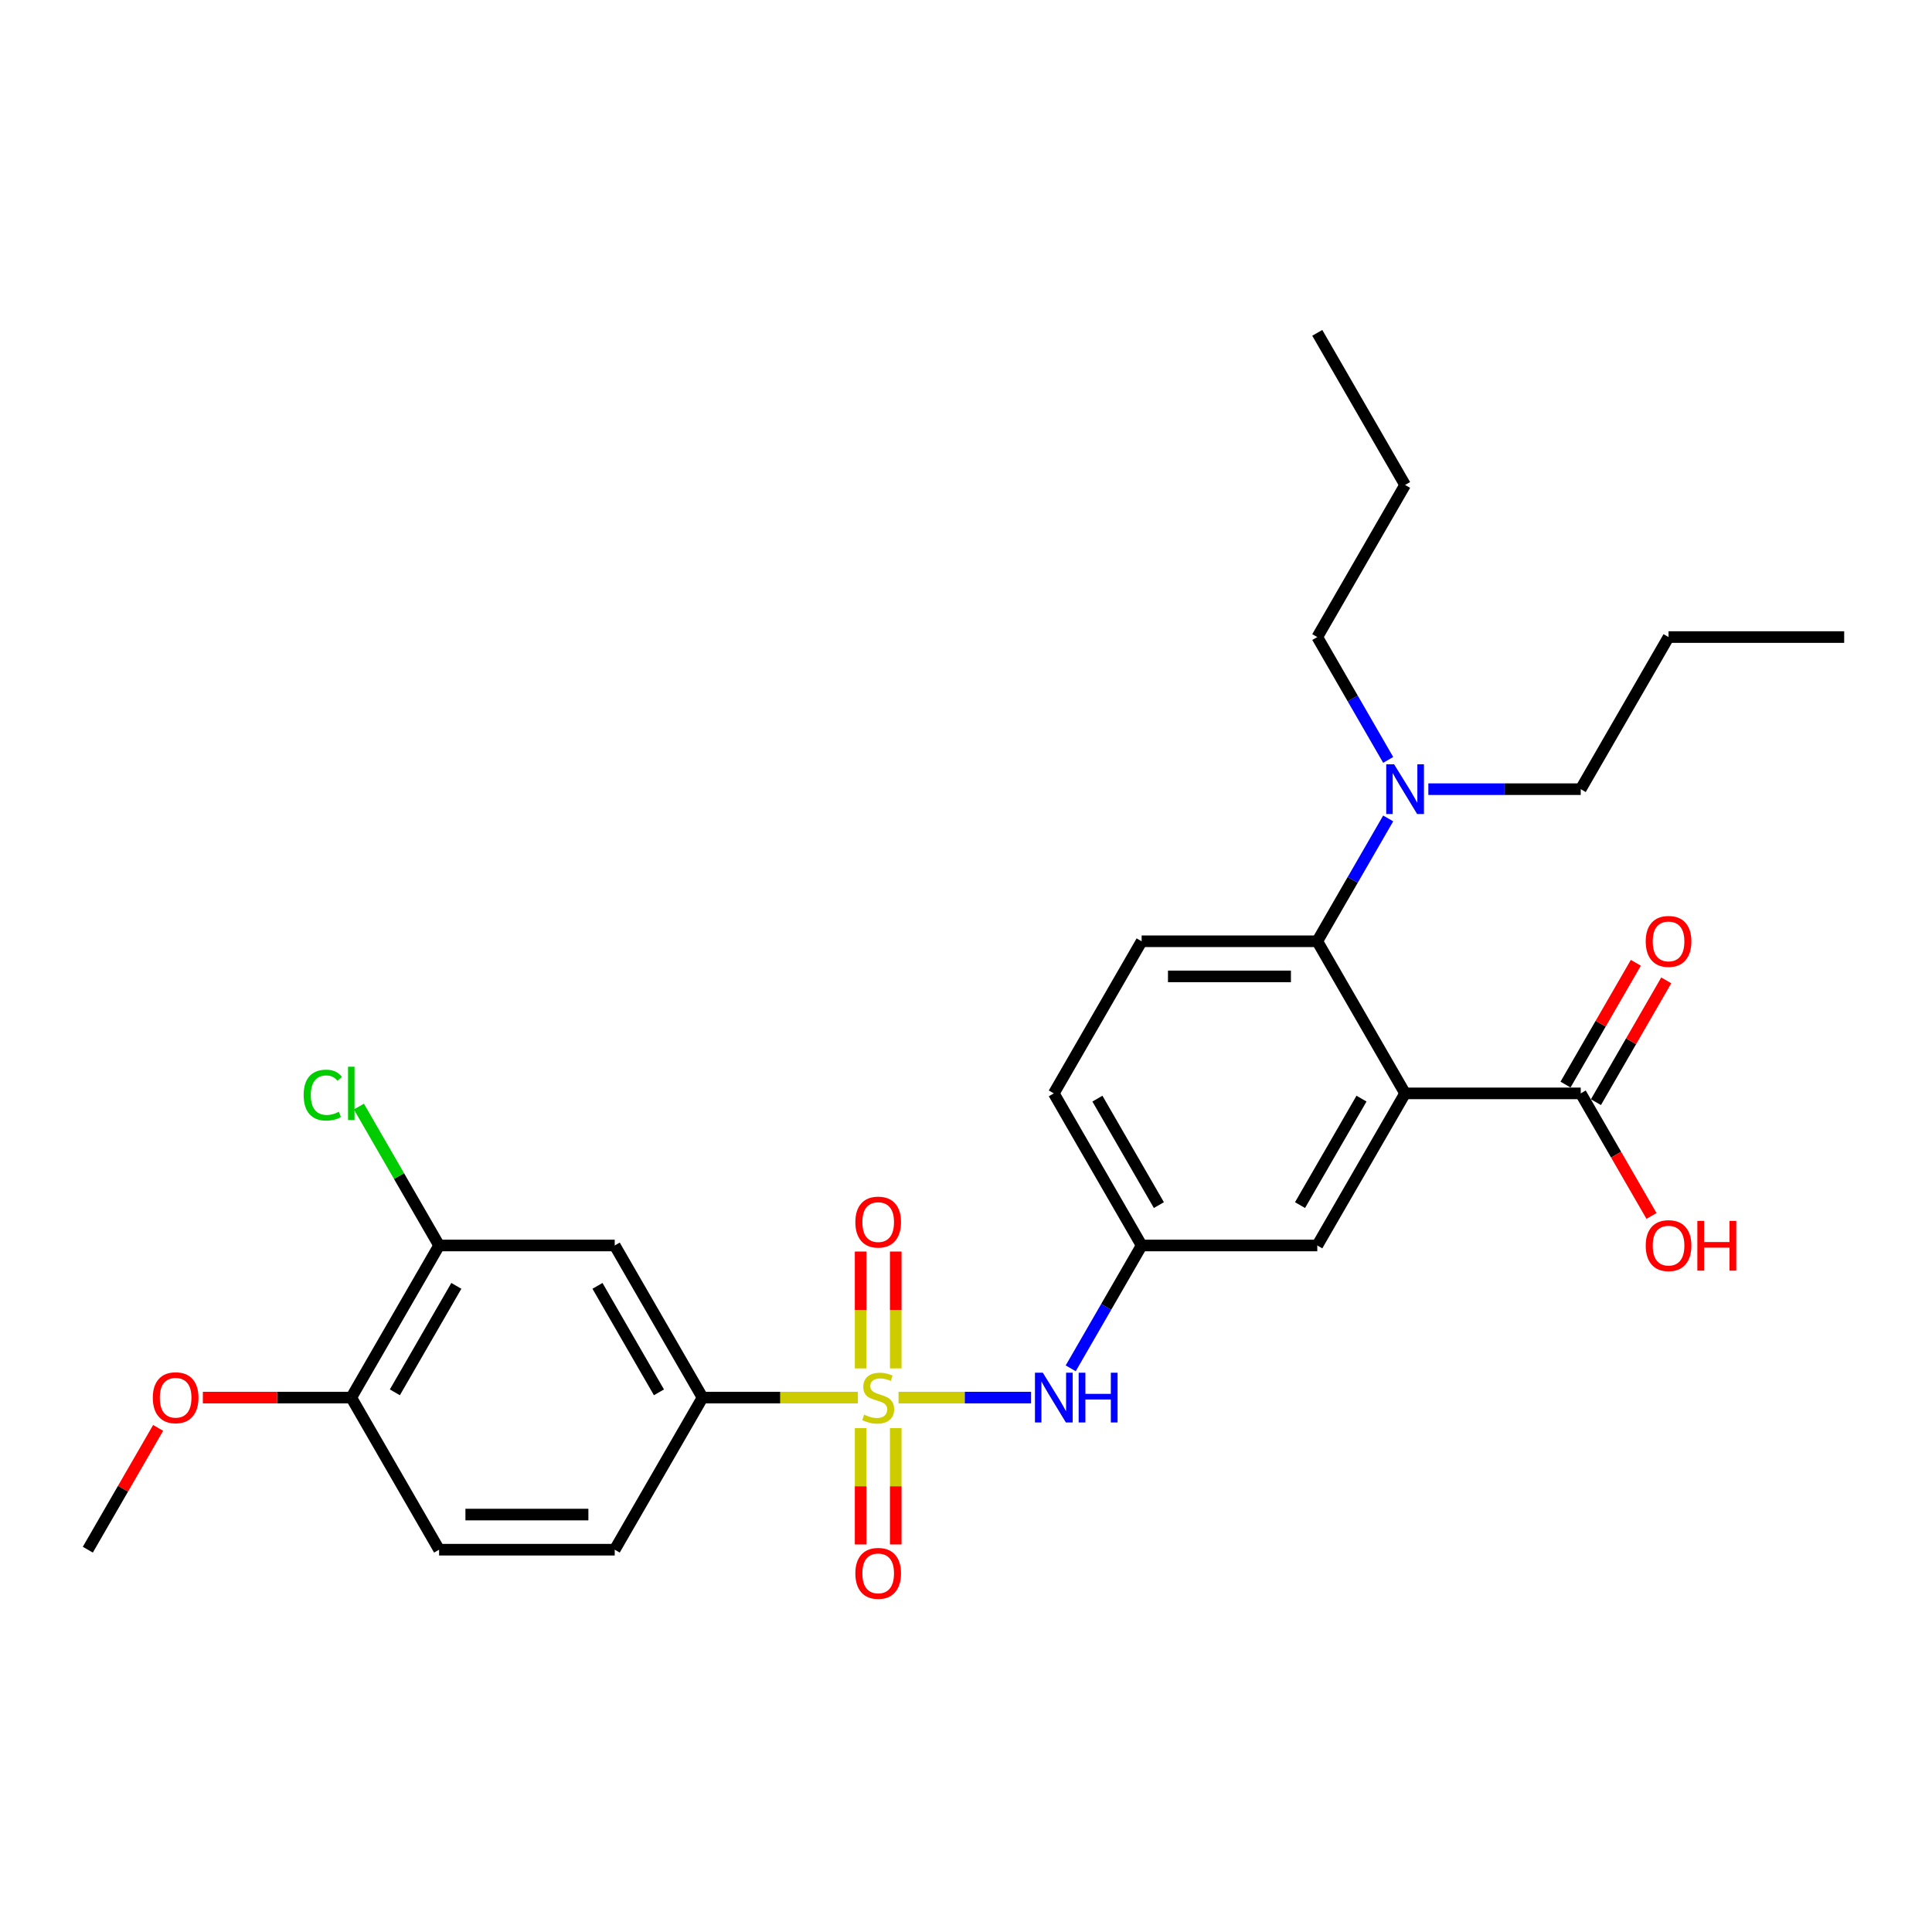 <?xml version='1.0' encoding='iso-8859-1'?>
<svg version='1.1' baseProfile='full'
              xmlns='http://www.w3.org/2000/svg'
                      xmlns:rdkit='http://www.rdkit.org/xml'
                      xmlns:xlink='http://www.w3.org/1999/xlink'
                  xml:space='preserve'
width='1000px' height='1000px' viewBox='0 0 1000 1000'>
<!-- END OF HEADER -->
<rect style='opacity:1.0;fill:#FFFFFF;stroke:none' width='1000' height='1000' x='0' y='0'> </rect>
<path class='bond-2' d='M 444.018,723.39 L 403.827,723.39' style='fill:none;fill-rule:evenodd;stroke:#CCCC00;stroke-width:6px;stroke-linecap:butt;stroke-linejoin:miter;stroke-opacity:1' />
<path class='bond-2' d='M 403.827,723.39 L 363.636,723.39' style='fill:none;fill-rule:evenodd;stroke:#000000;stroke-width:6px;stroke-linecap:butt;stroke-linejoin:miter;stroke-opacity:1' />
<path class='bond-3' d='M 465.073,723.39 L 499.377,723.39' style='fill:none;fill-rule:evenodd;stroke:#CCCC00;stroke-width:6px;stroke-linecap:butt;stroke-linejoin:miter;stroke-opacity:1' />
<path class='bond-3' d='M 499.377,723.39 L 533.681,723.39' style='fill:none;fill-rule:evenodd;stroke:#0000FF;stroke-width:6px;stroke-linecap:butt;stroke-linejoin:miter;stroke-opacity:1' />
<path class='bond-7' d='M 463.636,708.281 L 463.636,678.037' style='fill:none;fill-rule:evenodd;stroke:#CCCC00;stroke-width:6px;stroke-linecap:butt;stroke-linejoin:miter;stroke-opacity:1' />
<path class='bond-7' d='M 463.636,678.037 L 463.636,647.794' style='fill:none;fill-rule:evenodd;stroke:#FF0000;stroke-width:6px;stroke-linecap:butt;stroke-linejoin:miter;stroke-opacity:1' />
<path class='bond-7' d='M 445.455,708.281 L 445.455,678.037' style='fill:none;fill-rule:evenodd;stroke:#CCCC00;stroke-width:6px;stroke-linecap:butt;stroke-linejoin:miter;stroke-opacity:1' />
<path class='bond-7' d='M 445.455,678.037 L 445.455,647.794' style='fill:none;fill-rule:evenodd;stroke:#FF0000;stroke-width:6px;stroke-linecap:butt;stroke-linejoin:miter;stroke-opacity:1' />
<path class='bond-8' d='M 445.455,739.19 L 445.455,769.296' style='fill:none;fill-rule:evenodd;stroke:#CCCC00;stroke-width:6px;stroke-linecap:butt;stroke-linejoin:miter;stroke-opacity:1' />
<path class='bond-8' d='M 445.455,769.296 L 445.455,799.403' style='fill:none;fill-rule:evenodd;stroke:#FF0000;stroke-width:6px;stroke-linecap:butt;stroke-linejoin:miter;stroke-opacity:1' />
<path class='bond-8' d='M 463.636,739.19 L 463.636,769.296' style='fill:none;fill-rule:evenodd;stroke:#CCCC00;stroke-width:6px;stroke-linecap:butt;stroke-linejoin:miter;stroke-opacity:1' />
<path class='bond-8' d='M 463.636,769.296 L 463.636,799.403' style='fill:none;fill-rule:evenodd;stroke:#FF0000;stroke-width:6px;stroke-linecap:butt;stroke-linejoin:miter;stroke-opacity:1' />
<path class='bond-0' d='M 727.273,565.931 L 681.818,644.66' style='fill:none;fill-rule:evenodd;stroke:#000000;stroke-width:6px;stroke-linecap:butt;stroke-linejoin:miter;stroke-opacity:1' />
<path class='bond-0' d='M 704.709,568.649 L 672.89,623.76' style='fill:none;fill-rule:evenodd;stroke:#000000;stroke-width:6px;stroke-linecap:butt;stroke-linejoin:miter;stroke-opacity:1' />
<path class='bond-4' d='M 727.273,565.931 L 818.182,565.931' style='fill:none;fill-rule:evenodd;stroke:#000000;stroke-width:6px;stroke-linecap:butt;stroke-linejoin:miter;stroke-opacity:1' />
<path class='bond-29' d='M 727.273,565.931 L 681.818,487.201' style='fill:none;fill-rule:evenodd;stroke:#000000;stroke-width:6px;stroke-linecap:butt;stroke-linejoin:miter;stroke-opacity:1' />
<path class='bond-1' d='M 681.818,487.201 L 590.909,487.201' style='fill:none;fill-rule:evenodd;stroke:#000000;stroke-width:6px;stroke-linecap:butt;stroke-linejoin:miter;stroke-opacity:1' />
<path class='bond-1' d='M 668.182,505.383 L 604.545,505.383' style='fill:none;fill-rule:evenodd;stroke:#000000;stroke-width:6px;stroke-linecap:butt;stroke-linejoin:miter;stroke-opacity:1' />
<path class='bond-11' d='M 681.818,487.201 L 700.173,455.409' style='fill:none;fill-rule:evenodd;stroke:#000000;stroke-width:6px;stroke-linecap:butt;stroke-linejoin:miter;stroke-opacity:1' />
<path class='bond-11' d='M 700.173,455.409 L 718.528,423.617' style='fill:none;fill-rule:evenodd;stroke:#0000FF;stroke-width:6px;stroke-linecap:butt;stroke-linejoin:miter;stroke-opacity:1' />
<path class='bond-5' d='M 363.636,723.39 L 318.182,644.66' style='fill:none;fill-rule:evenodd;stroke:#000000;stroke-width:6px;stroke-linecap:butt;stroke-linejoin:miter;stroke-opacity:1' />
<path class='bond-5' d='M 341.072,720.671 L 309.254,665.561' style='fill:none;fill-rule:evenodd;stroke:#000000;stroke-width:6px;stroke-linecap:butt;stroke-linejoin:miter;stroke-opacity:1' />
<path class='bond-15' d='M 363.636,723.39 L 318.182,802.119' style='fill:none;fill-rule:evenodd;stroke:#000000;stroke-width:6px;stroke-linecap:butt;stroke-linejoin:miter;stroke-opacity:1' />
<path class='bond-12' d='M 554.199,708.244 L 572.554,676.452' style='fill:none;fill-rule:evenodd;stroke:#0000FF;stroke-width:6px;stroke-linecap:butt;stroke-linejoin:miter;stroke-opacity:1' />
<path class='bond-12' d='M 572.554,676.452 L 590.909,644.66' style='fill:none;fill-rule:evenodd;stroke:#000000;stroke-width:6px;stroke-linecap:butt;stroke-linejoin:miter;stroke-opacity:1' />
<path class='bond-14' d='M 826.055,570.476 L 844.252,538.957' style='fill:none;fill-rule:evenodd;stroke:#000000;stroke-width:6px;stroke-linecap:butt;stroke-linejoin:miter;stroke-opacity:1' />
<path class='bond-14' d='M 844.252,538.957 L 862.45,507.438' style='fill:none;fill-rule:evenodd;stroke:#FF0000;stroke-width:6px;stroke-linecap:butt;stroke-linejoin:miter;stroke-opacity:1' />
<path class='bond-14' d='M 810.309,561.385 L 828.507,529.866' style='fill:none;fill-rule:evenodd;stroke:#000000;stroke-width:6px;stroke-linecap:butt;stroke-linejoin:miter;stroke-opacity:1' />
<path class='bond-14' d='M 828.507,529.866 L 846.704,498.347' style='fill:none;fill-rule:evenodd;stroke:#FF0000;stroke-width:6px;stroke-linecap:butt;stroke-linejoin:miter;stroke-opacity:1' />
<path class='bond-19' d='M 818.182,565.931 L 836.495,597.65' style='fill:none;fill-rule:evenodd;stroke:#000000;stroke-width:6px;stroke-linecap:butt;stroke-linejoin:miter;stroke-opacity:1' />
<path class='bond-19' d='M 836.495,597.65 L 854.808,629.369' style='fill:none;fill-rule:evenodd;stroke:#FF0000;stroke-width:6px;stroke-linecap:butt;stroke-linejoin:miter;stroke-opacity:1' />
<path class='bond-6' d='M 318.182,644.66 L 227.273,644.66' style='fill:none;fill-rule:evenodd;stroke:#000000;stroke-width:6px;stroke-linecap:butt;stroke-linejoin:miter;stroke-opacity:1' />
<path class='bond-18' d='M 227.273,644.66 L 206.518,608.712' style='fill:none;fill-rule:evenodd;stroke:#000000;stroke-width:6px;stroke-linecap:butt;stroke-linejoin:miter;stroke-opacity:1' />
<path class='bond-18' d='M 206.518,608.712 L 185.764,572.764' style='fill:none;fill-rule:evenodd;stroke:#00CC00;stroke-width:6px;stroke-linecap:butt;stroke-linejoin:miter;stroke-opacity:1' />
<path class='bond-28' d='M 227.273,644.66 L 181.818,723.39' style='fill:none;fill-rule:evenodd;stroke:#000000;stroke-width:6px;stroke-linecap:butt;stroke-linejoin:miter;stroke-opacity:1' />
<path class='bond-28' d='M 236.2,665.561 L 204.382,720.671' style='fill:none;fill-rule:evenodd;stroke:#000000;stroke-width:6px;stroke-linecap:butt;stroke-linejoin:miter;stroke-opacity:1' />
<path class='bond-9' d='M 681.818,644.66 L 590.909,644.66' style='fill:none;fill-rule:evenodd;stroke:#000000;stroke-width:6px;stroke-linecap:butt;stroke-linejoin:miter;stroke-opacity:1' />
<path class='bond-10' d='M 590.909,487.201 L 545.455,565.931' style='fill:none;fill-rule:evenodd;stroke:#000000;stroke-width:6px;stroke-linecap:butt;stroke-linejoin:miter;stroke-opacity:1' />
<path class='bond-21' d='M 718.528,393.326 L 700.173,361.534' style='fill:none;fill-rule:evenodd;stroke:#0000FF;stroke-width:6px;stroke-linecap:butt;stroke-linejoin:miter;stroke-opacity:1' />
<path class='bond-21' d='M 700.173,361.534 L 681.818,329.742' style='fill:none;fill-rule:evenodd;stroke:#000000;stroke-width:6px;stroke-linecap:butt;stroke-linejoin:miter;stroke-opacity:1' />
<path class='bond-22' d='M 739.309,408.472 L 778.745,408.472' style='fill:none;fill-rule:evenodd;stroke:#0000FF;stroke-width:6px;stroke-linecap:butt;stroke-linejoin:miter;stroke-opacity:1' />
<path class='bond-22' d='M 778.745,408.472 L 818.182,408.472' style='fill:none;fill-rule:evenodd;stroke:#000000;stroke-width:6px;stroke-linecap:butt;stroke-linejoin:miter;stroke-opacity:1' />
<path class='bond-17' d='M 590.909,644.66 L 545.455,565.931' style='fill:none;fill-rule:evenodd;stroke:#000000;stroke-width:6px;stroke-linecap:butt;stroke-linejoin:miter;stroke-opacity:1' />
<path class='bond-17' d='M 599.837,623.76 L 568.019,568.649' style='fill:none;fill-rule:evenodd;stroke:#000000;stroke-width:6px;stroke-linecap:butt;stroke-linejoin:miter;stroke-opacity:1' />
<path class='bond-13' d='M 181.818,723.39 L 227.273,802.119' style='fill:none;fill-rule:evenodd;stroke:#000000;stroke-width:6px;stroke-linecap:butt;stroke-linejoin:miter;stroke-opacity:1' />
<path class='bond-20' d='M 181.818,723.39 L 143.409,723.39' style='fill:none;fill-rule:evenodd;stroke:#000000;stroke-width:6px;stroke-linecap:butt;stroke-linejoin:miter;stroke-opacity:1' />
<path class='bond-20' d='M 143.409,723.39 L 105,723.39' style='fill:none;fill-rule:evenodd;stroke:#FF0000;stroke-width:6px;stroke-linecap:butt;stroke-linejoin:miter;stroke-opacity:1' />
<path class='bond-16' d='M 318.182,802.119 L 227.273,802.119' style='fill:none;fill-rule:evenodd;stroke:#000000;stroke-width:6px;stroke-linecap:butt;stroke-linejoin:miter;stroke-opacity:1' />
<path class='bond-16' d='M 304.545,783.938 L 240.909,783.938' style='fill:none;fill-rule:evenodd;stroke:#000000;stroke-width:6px;stroke-linecap:butt;stroke-linejoin:miter;stroke-opacity:1' />
<path class='bond-23' d='M 81.85,739.081 L 63.652,770.6' style='fill:none;fill-rule:evenodd;stroke:#FF0000;stroke-width:6px;stroke-linecap:butt;stroke-linejoin:miter;stroke-opacity:1' />
<path class='bond-23' d='M 63.652,770.6 L 45.455,802.119' style='fill:none;fill-rule:evenodd;stroke:#000000;stroke-width:6px;stroke-linecap:butt;stroke-linejoin:miter;stroke-opacity:1' />
<path class='bond-25' d='M 681.818,329.742 L 727.273,251.012' style='fill:none;fill-rule:evenodd;stroke:#000000;stroke-width:6px;stroke-linecap:butt;stroke-linejoin:miter;stroke-opacity:1' />
<path class='bond-24' d='M 818.182,408.472 L 863.636,329.742' style='fill:none;fill-rule:evenodd;stroke:#000000;stroke-width:6px;stroke-linecap:butt;stroke-linejoin:miter;stroke-opacity:1' />
<path class='bond-26' d='M 863.636,329.742 L 954.545,329.742' style='fill:none;fill-rule:evenodd;stroke:#000000;stroke-width:6px;stroke-linecap:butt;stroke-linejoin:miter;stroke-opacity:1' />
<path class='bond-27' d='M 727.273,251.012 L 681.818,172.283' style='fill:none;fill-rule:evenodd;stroke:#000000;stroke-width:6px;stroke-linecap:butt;stroke-linejoin:miter;stroke-opacity:1' />
<path  class='atom-0' d='M 447.273 732.226
Q 447.564 732.335, 448.764 732.844
Q 449.964 733.354, 451.273 733.681
Q 452.618 733.972, 453.927 733.972
Q 456.364 733.972, 457.782 732.808
Q 459.2 731.608, 459.2 729.535
Q 459.2 728.117, 458.473 727.244
Q 457.782 726.372, 456.691 725.899
Q 455.6 725.426, 453.782 724.881
Q 451.491 724.19, 450.109 723.535
Q 448.764 722.881, 447.782 721.499
Q 446.836 720.117, 446.836 717.79
Q 446.836 714.554, 449.018 712.554
Q 451.236 710.554, 455.6 710.554
Q 458.582 710.554, 461.964 711.972
L 461.127 714.772
Q 458.036 713.499, 455.709 713.499
Q 453.2 713.499, 451.818 714.554
Q 450.436 715.572, 450.473 717.354
Q 450.473 718.735, 451.164 719.572
Q 451.891 720.408, 452.909 720.881
Q 453.964 721.354, 455.709 721.899
Q 458.036 722.626, 459.418 723.354
Q 460.8 724.081, 461.782 725.572
Q 462.8 727.026, 462.8 729.535
Q 462.8 733.099, 460.4 735.026
Q 458.036 736.917, 454.073 736.917
Q 451.782 736.917, 450.036 736.408
Q 448.327 735.935, 446.291 735.099
L 447.273 732.226
' fill='#CCCC00'/>
<path  class='atom-4' d='M 539.764 710.517
L 548.2 724.154
Q 549.036 725.499, 550.382 727.935
Q 551.727 730.372, 551.8 730.517
L 551.8 710.517
L 555.218 710.517
L 555.218 736.263
L 551.691 736.263
L 542.636 721.354
Q 541.582 719.608, 540.455 717.608
Q 539.364 715.608, 539.036 714.99
L 539.036 736.263
L 535.691 736.263
L 535.691 710.517
L 539.764 710.517
' fill='#0000FF'/>
<path  class='atom-4' d='M 558.309 710.517
L 561.8 710.517
L 561.8 721.463
L 574.964 721.463
L 574.964 710.517
L 578.455 710.517
L 578.455 736.263
L 574.964 736.263
L 574.964 724.372
L 561.8 724.372
L 561.8 736.263
L 558.309 736.263
L 558.309 710.517
' fill='#0000FF'/>
<path  class='atom-8' d='M 442.727 632.554
Q 442.727 626.372, 445.782 622.917
Q 448.836 619.463, 454.545 619.463
Q 460.255 619.463, 463.309 622.917
Q 466.364 626.372, 466.364 632.554
Q 466.364 638.808, 463.273 642.372
Q 460.182 645.899, 454.545 645.899
Q 448.873 645.899, 445.782 642.372
Q 442.727 638.844, 442.727 632.554
M 454.545 642.99
Q 458.473 642.99, 460.582 640.372
Q 462.727 637.717, 462.727 632.554
Q 462.727 627.499, 460.582 624.954
Q 458.473 622.372, 454.545 622.372
Q 450.618 622.372, 448.473 624.917
Q 446.364 627.463, 446.364 632.554
Q 446.364 637.754, 448.473 640.372
Q 450.618 642.99, 454.545 642.99
' fill='#FF0000'/>
<path  class='atom-9' d='M 442.727 814.372
Q 442.727 808.19, 445.782 804.735
Q 448.836 801.281, 454.545 801.281
Q 460.255 801.281, 463.309 804.735
Q 466.364 808.19, 466.364 814.372
Q 466.364 820.626, 463.273 824.19
Q 460.182 827.717, 454.545 827.717
Q 448.873 827.717, 445.782 824.19
Q 442.727 820.663, 442.727 814.372
M 454.545 824.808
Q 458.473 824.808, 460.582 822.19
Q 462.727 819.535, 462.727 814.372
Q 462.727 809.317, 460.582 806.772
Q 458.473 804.19, 454.545 804.19
Q 450.618 804.19, 448.473 806.735
Q 446.364 809.281, 446.364 814.372
Q 446.364 819.572, 448.473 822.19
Q 450.618 824.808, 454.545 824.808
' fill='#FF0000'/>
<path  class='atom-12' d='M 721.582 395.599
L 730.018 409.235
Q 730.855 410.581, 732.2 413.017
Q 733.545 415.453, 733.618 415.599
L 733.618 395.599
L 737.036 395.599
L 737.036 421.344
L 733.509 421.344
L 724.455 406.435
Q 723.4 404.69, 722.273 402.69
Q 721.182 400.69, 720.855 400.072
L 720.855 421.344
L 717.509 421.344
L 717.509 395.599
L 721.582 395.599
' fill='#0000FF'/>
<path  class='atom-15' d='M 851.818 487.274
Q 851.818 481.092, 854.873 477.638
Q 857.927 474.183, 863.636 474.183
Q 869.345 474.183, 872.4 477.638
Q 875.455 481.092, 875.455 487.274
Q 875.455 493.528, 872.364 497.092
Q 869.273 500.619, 863.636 500.619
Q 857.964 500.619, 854.873 497.092
Q 851.818 493.565, 851.818 487.274
M 863.636 497.71
Q 867.564 497.71, 869.673 495.092
Q 871.818 492.438, 871.818 487.274
Q 871.818 482.219, 869.673 479.674
Q 867.564 477.092, 863.636 477.092
Q 859.709 477.092, 857.564 479.638
Q 855.455 482.183, 855.455 487.274
Q 855.455 492.474, 857.564 495.092
Q 859.709 497.71, 863.636 497.71
' fill='#FF0000'/>
<path  class='atom-19' d='M 157.164 566.822
Q 157.164 560.422, 160.145 557.076
Q 163.164 553.694, 168.873 553.694
Q 174.182 553.694, 177.018 557.44
L 174.618 559.403
Q 172.545 556.676, 168.873 556.676
Q 164.982 556.676, 162.909 559.294
Q 160.873 561.876, 160.873 566.822
Q 160.873 571.913, 162.982 574.531
Q 165.127 577.149, 169.273 577.149
Q 172.109 577.149, 175.418 575.44
L 176.436 578.167
Q 175.091 579.04, 173.055 579.549
Q 171.018 580.058, 168.764 580.058
Q 163.164 580.058, 160.145 576.64
Q 157.164 573.222, 157.164 566.822
' fill='#00CC00'/>
<path  class='atom-19' d='M 180.145 552.131
L 183.491 552.131
L 183.491 579.731
L 180.145 579.731
L 180.145 552.131
' fill='#00CC00'/>
<path  class='atom-20' d='M 851.818 644.733
Q 851.818 638.551, 854.873 635.097
Q 857.927 631.642, 863.636 631.642
Q 869.345 631.642, 872.4 635.097
Q 875.455 638.551, 875.455 644.733
Q 875.455 650.988, 872.364 654.551
Q 869.273 658.079, 863.636 658.079
Q 857.964 658.079, 854.873 654.551
Q 851.818 651.024, 851.818 644.733
M 863.636 655.169
Q 867.564 655.169, 869.673 652.551
Q 871.818 649.897, 871.818 644.733
Q 871.818 639.679, 869.673 637.133
Q 867.564 634.551, 863.636 634.551
Q 859.709 634.551, 857.564 637.097
Q 855.455 639.642, 855.455 644.733
Q 855.455 649.933, 857.564 652.551
Q 859.709 655.169, 863.636 655.169
' fill='#FF0000'/>
<path  class='atom-20' d='M 878.545 631.933
L 882.036 631.933
L 882.036 642.879
L 895.2 642.879
L 895.2 631.933
L 898.691 631.933
L 898.691 657.679
L 895.2 657.679
L 895.2 645.788
L 882.036 645.788
L 882.036 657.679
L 878.545 657.679
L 878.545 631.933
' fill='#FF0000'/>
<path  class='atom-21' d='M 79.091 723.463
Q 79.091 717.281, 82.145 713.826
Q 85.2 710.372, 90.909 710.372
Q 96.618 710.372, 99.673 713.826
Q 102.727 717.281, 102.727 723.463
Q 102.727 729.717, 99.636 733.281
Q 96.546 736.808, 90.909 736.808
Q 85.236 736.808, 82.145 733.281
Q 79.091 729.754, 79.091 723.463
M 90.909 733.899
Q 94.836 733.899, 96.945 731.281
Q 99.091 728.626, 99.091 723.463
Q 99.091 718.408, 96.945 715.863
Q 94.836 713.281, 90.909 713.281
Q 86.982 713.281, 84.836 715.826
Q 82.727 718.372, 82.727 723.463
Q 82.727 728.663, 84.836 731.281
Q 86.982 733.899, 90.909 733.899
' fill='#FF0000'/>
</svg>

